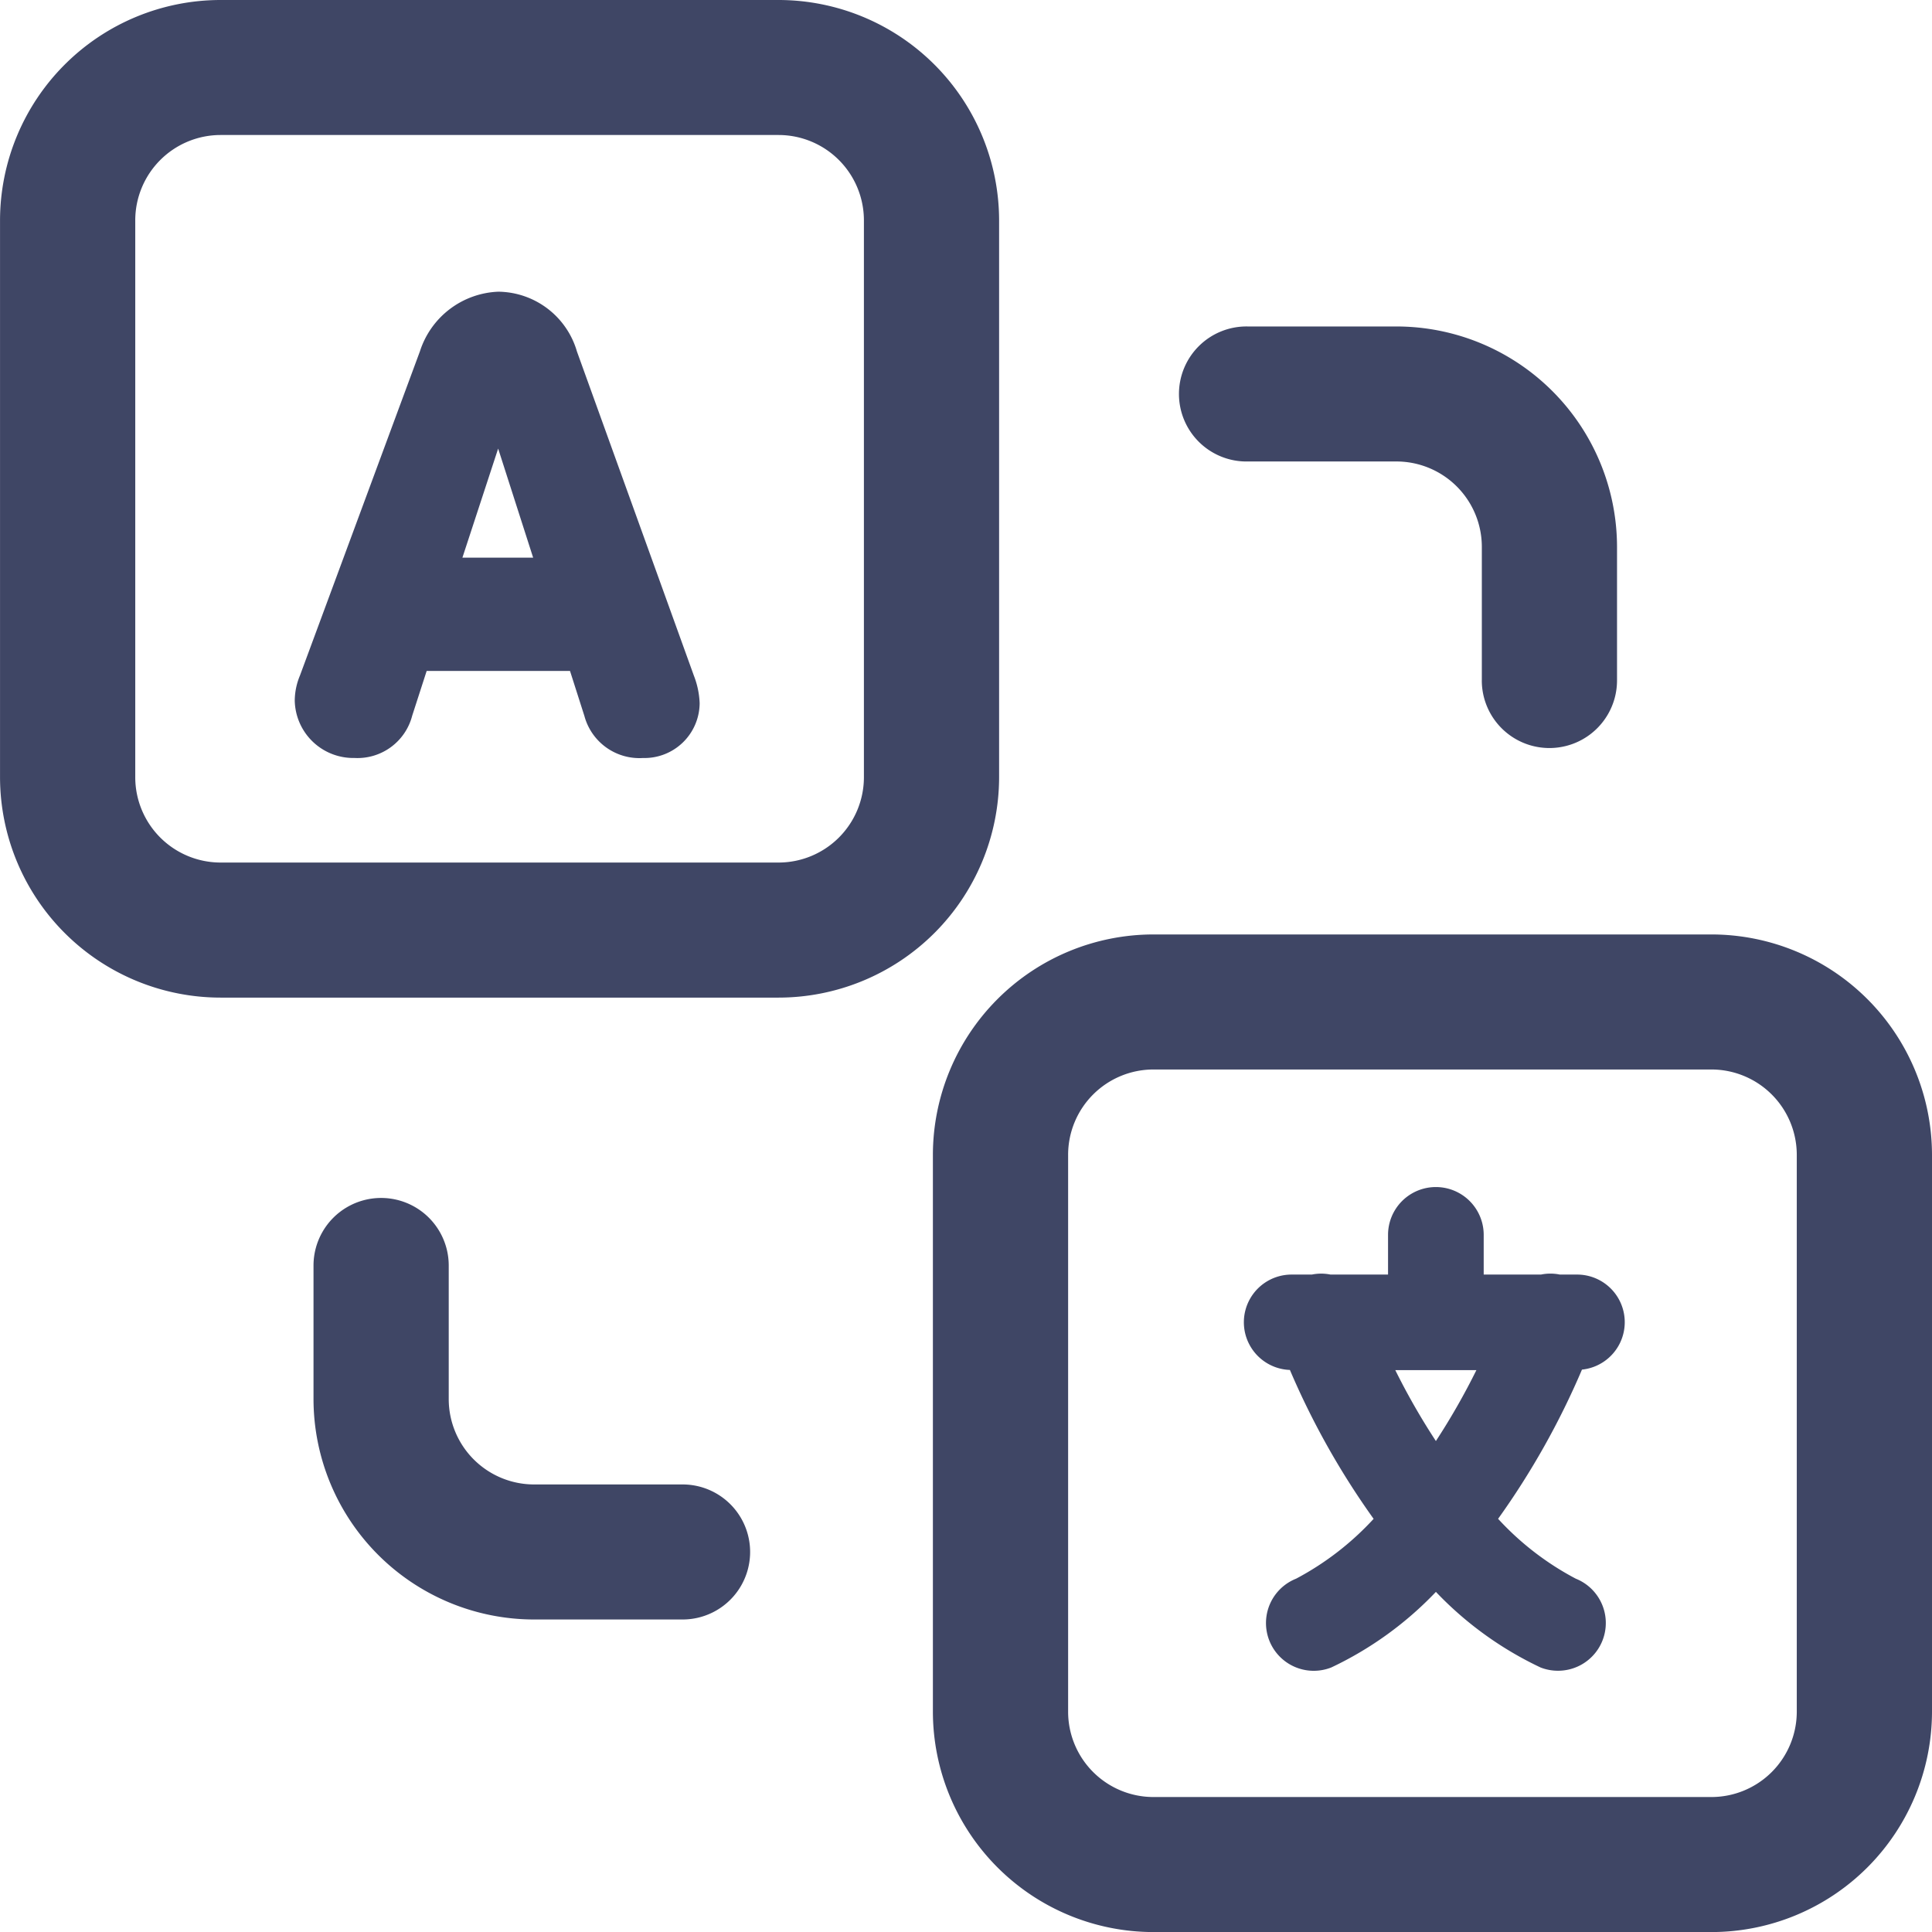 <svg xmlns="http://www.w3.org/2000/svg" viewBox="0 0 62.007 62.009">
  <path id="Shape_34" data-name="Shape 34" d="M284.009,1126.919a7.082,7.082,0,0,1-7.079-7.069v-17.88a7.082,7.082,0,0,1,7.079-7.069h17.907a7.082,7.082,0,0,1,7.08,7.069v17.88a7.082,7.082,0,0,1-7.08,7.069Zm-2.739-24.949v17.88a2.74,2.74,0,0,0,2.739,2.735h17.907a2.741,2.741,0,0,0,2.74-2.735v-17.88a2.741,2.741,0,0,0-2.74-2.735H284.009A2.74,2.74,0,0,0,281.27,1101.97Zm15.16,16.456a11.279,11.279,0,0,1-3.356-2.425,11.287,11.287,0,0,1-3.356,2.425,1.532,1.532,0,0,1-1.13-2.849,9.277,9.277,0,0,0,2.487-1.92,25.164,25.164,0,0,1-2.687-4.779,1.531,1.531,0,0,1,.04-3.061h.664a1.506,1.506,0,0,1,.6,0h1.846v-1.274a1.535,1.535,0,0,1,3.07,0v1.274h1.838a1.51,1.51,0,0,1,.606,0h.558a1.529,1.529,0,0,1,.152,3.05,25.157,25.157,0,0,1-2.692,4.789,9.2,9.2,0,0,0,2.495,1.922,1.532,1.532,0,0,1-.578,2.954A1.539,1.539,0,0,1,296.429,1118.426Zm-3.356-7.267a21.961,21.961,0,0,0,1.3-2.276H291.77A21.953,21.953,0,0,0,293.073,1111.159Zm-28.944,5.728a7.083,7.083,0,0,1-7.079-7.07v-4.289a2.17,2.17,0,0,1,4.34,0v4.289a2.741,2.741,0,0,0,2.74,2.736h4.766a2.167,2.167,0,1,1,0,4.334Zm-10.06-19.959a7.083,7.083,0,0,1-7.08-7.069v-17.88a7.083,7.083,0,0,1,7.08-7.069h17.906a7.083,7.083,0,0,1,7.079,7.069v17.88a7.083,7.083,0,0,1-7.079,7.069Zm-2.74-24.949v17.88a2.74,2.74,0,0,0,2.74,2.734h17.906a2.74,2.74,0,0,0,2.74-2.734v-17.88a2.741,2.741,0,0,0-2.74-2.736H254.069A2.741,2.741,0,0,0,251.33,1071.978Zm14.419,15.922-.466-1.458h-4.6l-.464,1.435a1.814,1.814,0,0,1-1.853,1.359,1.88,1.88,0,0,1-1.917-1.837,2.11,2.11,0,0,1,.166-.807l3.852-10.409a2.754,2.754,0,0,1,2.518-1.912,2.658,2.658,0,0,1,2.521,1.92l3.755,10.409a2.694,2.694,0,0,1,.183.877,1.772,1.772,0,0,1-1.821,1.76A1.828,1.828,0,0,1,265.748,1087.9Zm-3.919-5.094H264.1l-1.123-3.5Zm32.718,3.94v-4.29a2.742,2.742,0,0,0-2.741-2.736h-4.766a2.167,2.167,0,1,1,0-4.333h4.766a7.083,7.083,0,0,1,7.08,7.07v4.29a2.17,2.17,0,0,1-4.34,0Z" transform="translate(-246.989 -1064.91)" fill="#3F4665"/>
</svg>
